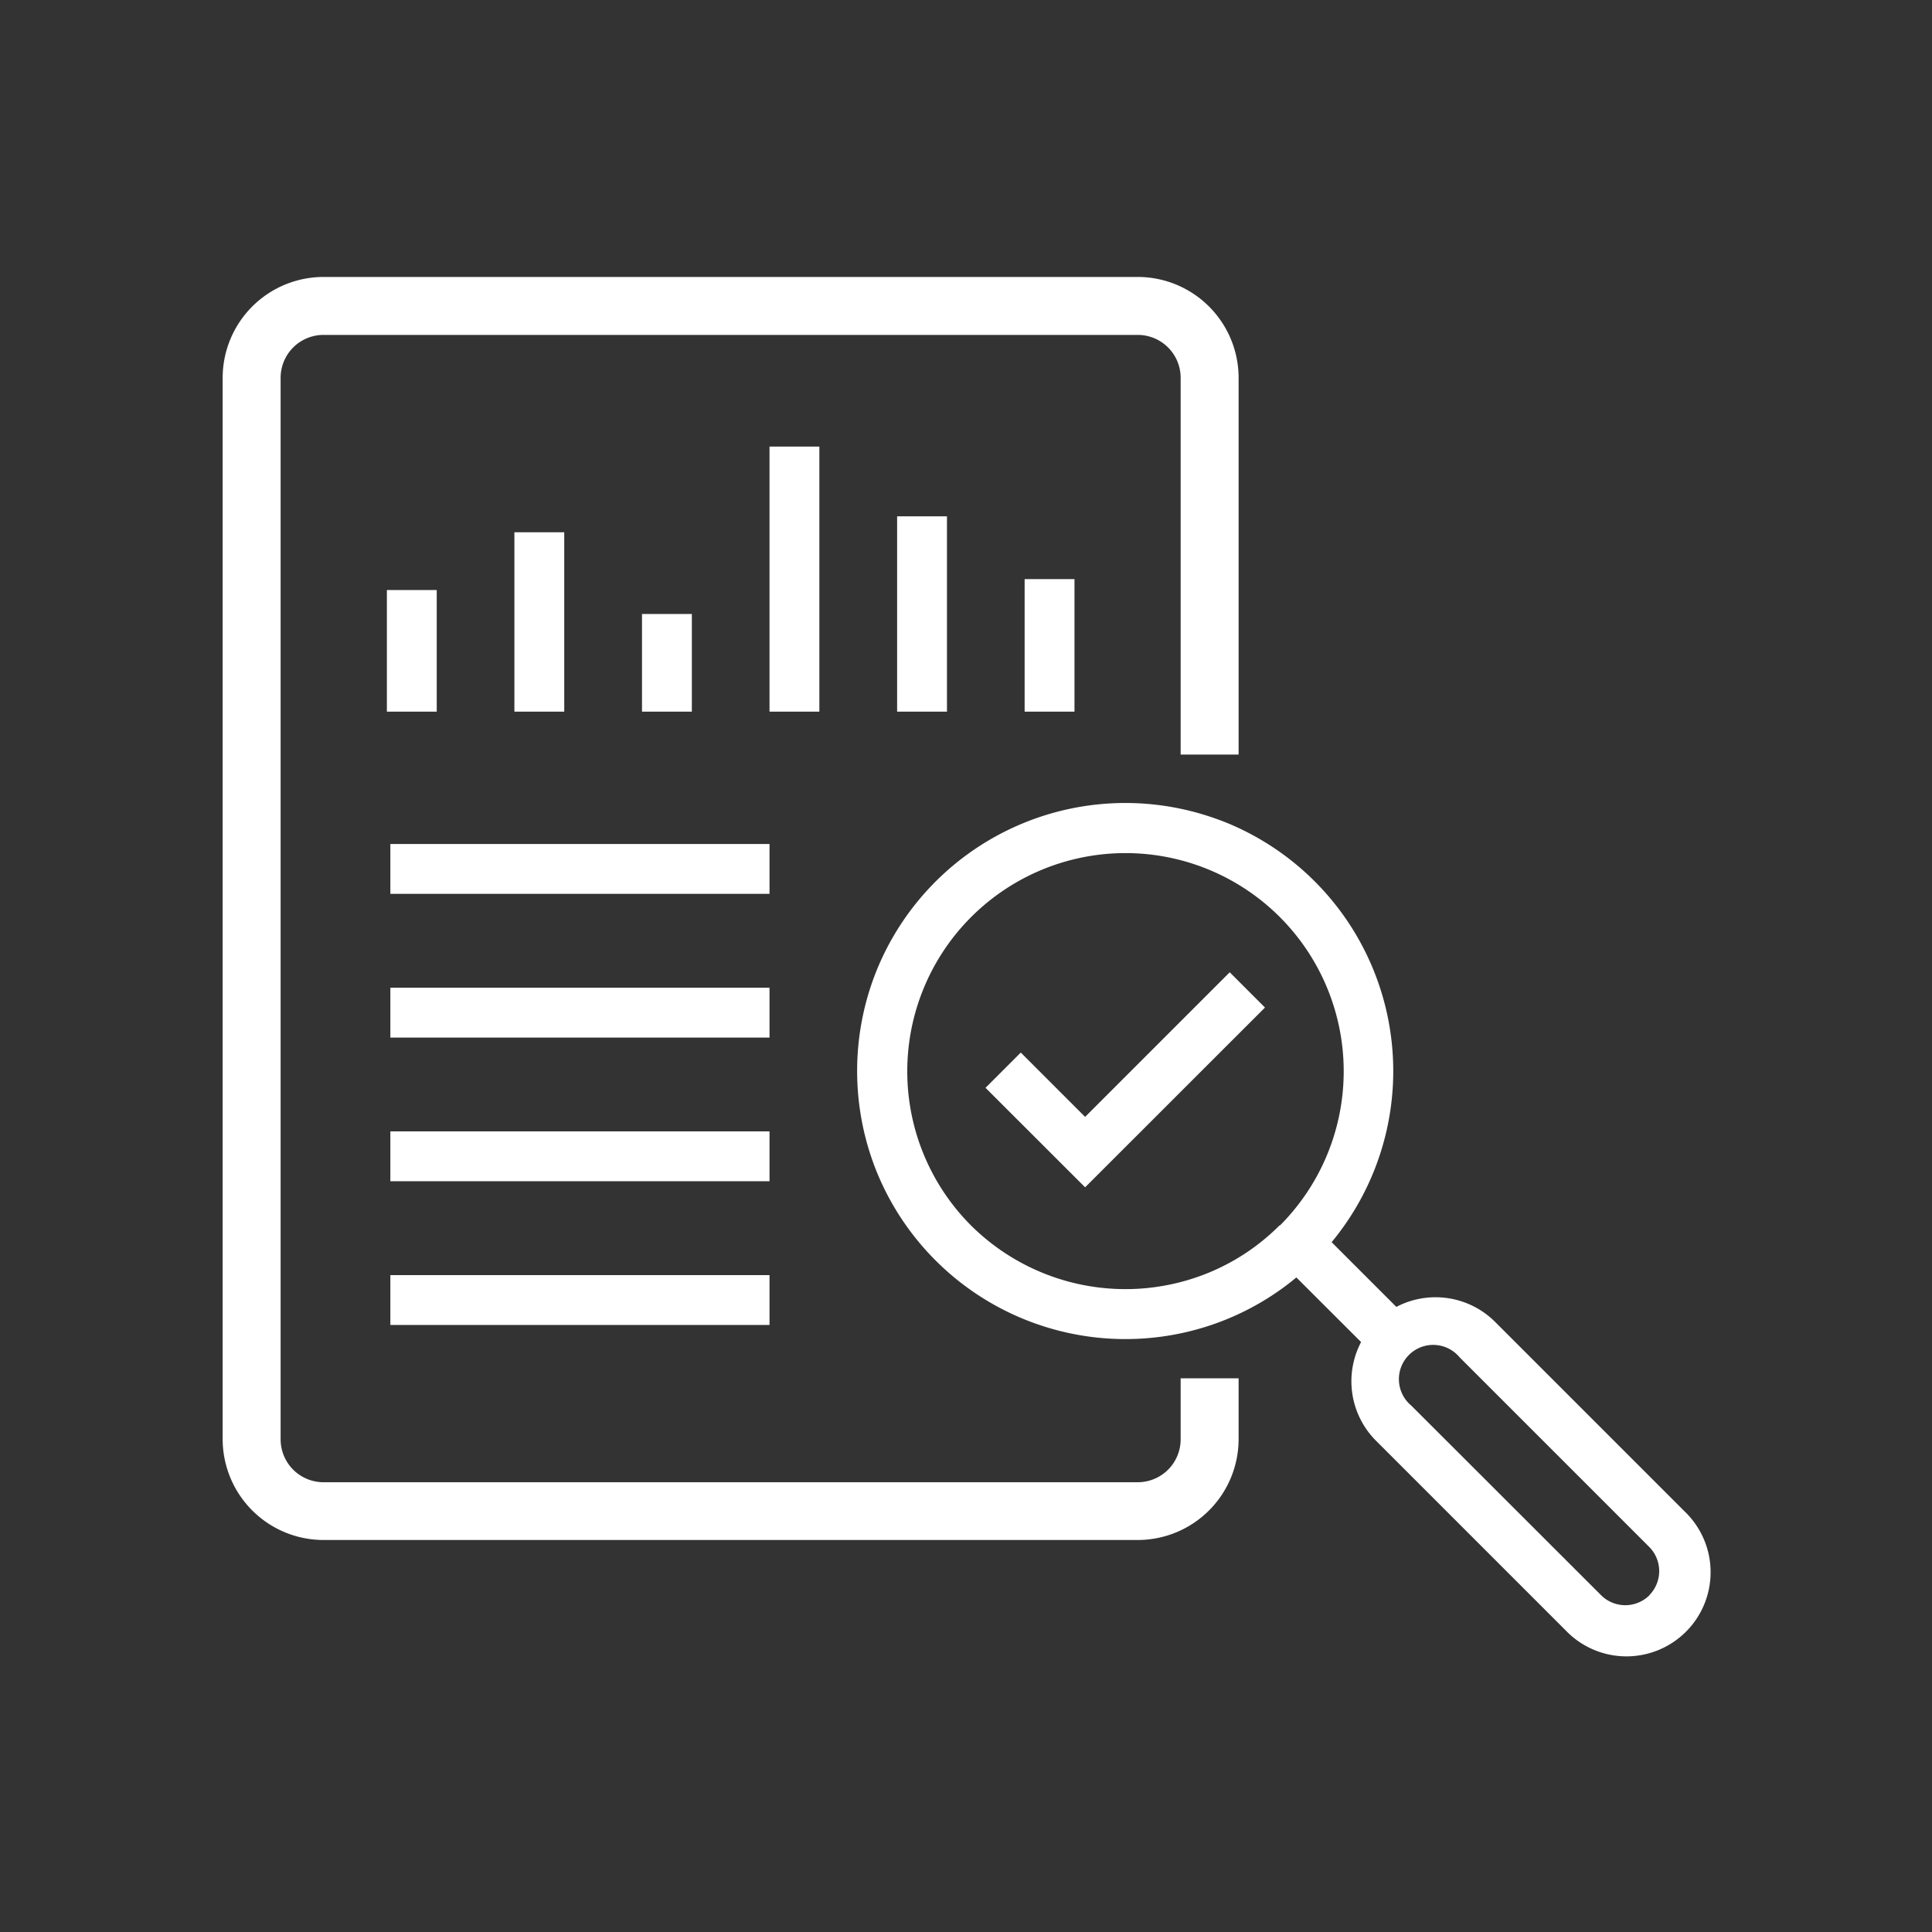 <svg xmlns="http://www.w3.org/2000/svg" viewBox="0 0 200 200"><rect x="0" y="0" width="200" height="200" fill="#333333" stroke="none"/><defs><style>.cls-1{fill:#fff;}</style></defs><title>8019 [Converted]</title><g id="Layer_1" data-name="Layer 1"><path class="cls-1" d="M174.4,156.47l-19.64-19.64a8.73,8.73,0,0,0-10.21-1.54l-6.7-6.7a27.78,27.78,0,0,0-10.92-43.44c-.57-.23-1.13-.43-1.71-.62a27.79,27.79,0,0,0-34.46,15.9,27.86,27.86,0,0,0,0,20.88,27.8,27.8,0,0,0,34.46,15.91c.58-.19,1.14-.4,1.71-.63a27.52,27.52,0,0,0,7.27-4.35l6.7,6.69a8.71,8.71,0,0,0,1.55,10.22l19.63,19.63a8.71,8.71,0,1,0,12.32-12.31Zm-41.94-29.62a22.4,22.4,0,0,1-7.24,4.86,22.69,22.69,0,0,1-24.71-4.86,22.59,22.59,0,1,1,32,0Zm38.29,38.29h0a3.55,3.55,0,0,1-5,0L146.09,145.5a3.55,3.55,0,1,1,5-5l19.64,19.64a3.55,3.55,0,0,1,0,5Z"/><path class="cls-1" d="M117.78,159.42H33.49A10.45,10.45,0,0,1,23.05,149V39.11A10.45,10.45,0,0,1,33.49,28.67h84.29a10.45,10.45,0,0,1,10.44,10.44v39h-6v-39a4.44,4.44,0,0,0-4.44-4.44H33.49a4.44,4.44,0,0,0-4.44,4.44V149a4.44,4.44,0,0,0,4.44,4.44h84.29a4.44,4.44,0,0,0,4.44-4.44v-6.32h6V149A10.45,10.45,0,0,1,117.78,159.42Z"/><rect class="cls-1" x="106.07" y="59.95" width="5.16" height="13.72"/><rect class="cls-1" x="92.87" y="53.45" width="5.16" height="20.22"/><rect class="cls-1" x="66.46" y="63.56" width="5.16" height="10.11"/><rect class="cls-1" x="53.25" y="55.1" width="5.16" height="18.57"/><rect class="cls-1" x="40.05" y="61.08" width="5.16" height="12.59"/><rect class="cls-1" x="40.41" y="132" width="39.25" height="5.16"/><rect class="cls-1" x="40.41" y="117.12" width="39.25" height="5.16"/><rect class="cls-1" x="40.41" y="102.25" width="39.25" height="5.16"/><rect class="cls-1" x="40.41" y="87.37" width="39.25" height="5.16"/><rect class="cls-1" x="79.66" y="46.23" width="5.16" height="27.44"/><polygon class="cls-1" points="112.33 122.91 102.02 112.61 105.67 108.96 112.33 115.62 127.3 100.65 130.95 104.3 112.33 122.91"/></g></svg>